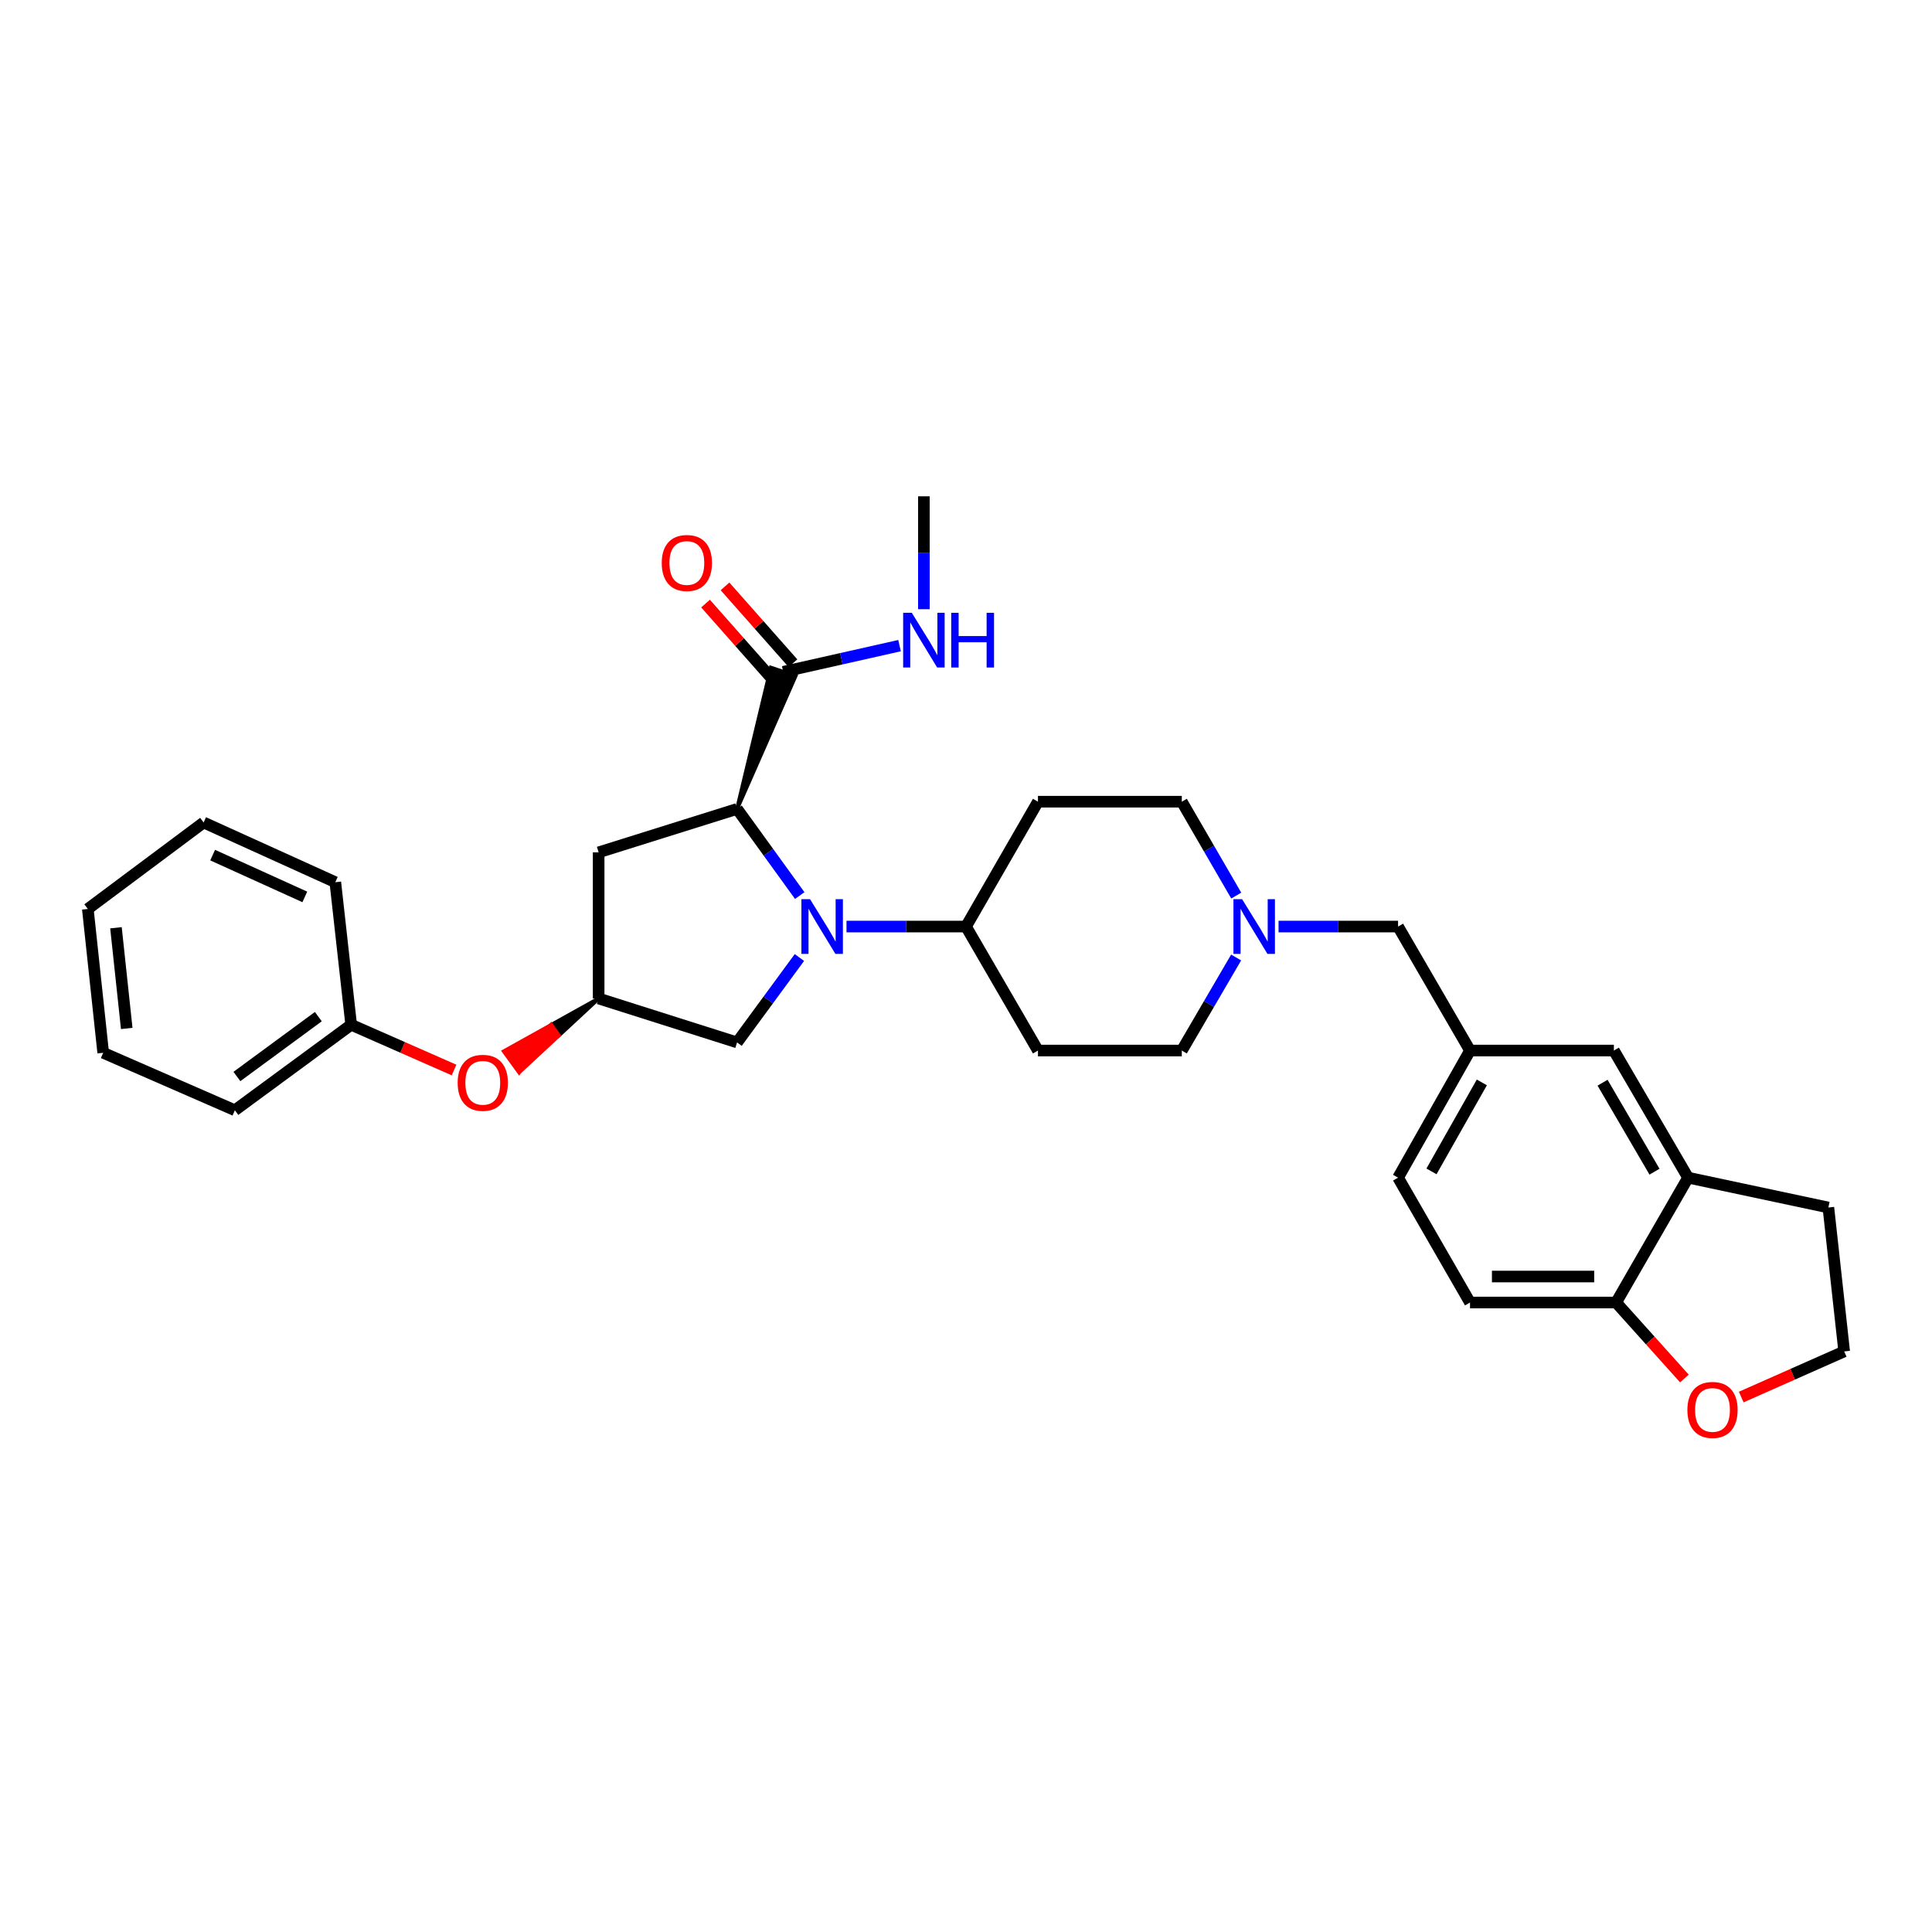 <?xml version='1.0' encoding='iso-8859-1'?>
<svg version='1.1' baseProfile='full'
              xmlns='http://www.w3.org/2000/svg'
                      xmlns:rdkit='http://www.rdkit.org/xml'
                      xmlns:xlink='http://www.w3.org/1999/xlink'
                  xml:space='preserve'
width='1000px' height='1000px' viewBox='0 0 1000 1000'>
<!-- END OF HEADER -->
<rect style='opacity:1.0;fill:#FFFFFF;stroke:none' width='1000' height='1000' x='0' y='0'> </rect>
<path class='bond-0' d='M 413.943,463.546 L 397.723,441.123' style='fill:none;fill-rule:evenodd;stroke:#0000FF;stroke-width:6px;stroke-linecap:butt;stroke-linejoin:miter;stroke-opacity:1' />
<path class='bond-0' d='M 397.723,441.123 L 381.504,418.7' style='fill:none;fill-rule:evenodd;stroke:#000000;stroke-width:6px;stroke-linecap:butt;stroke-linejoin:miter;stroke-opacity:1' />
<path class='bond-3' d='M 438.145,479.585 L 469.073,479.585' style='fill:none;fill-rule:evenodd;stroke:#0000FF;stroke-width:6px;stroke-linecap:butt;stroke-linejoin:miter;stroke-opacity:1' />
<path class='bond-3' d='M 469.073,479.585 L 500,479.585' style='fill:none;fill-rule:evenodd;stroke:#000000;stroke-width:6px;stroke-linecap:butt;stroke-linejoin:miter;stroke-opacity:1' />
<path class='bond-5' d='M 413.78,495.605 L 397.642,517.581' style='fill:none;fill-rule:evenodd;stroke:#0000FF;stroke-width:6px;stroke-linecap:butt;stroke-linejoin:miter;stroke-opacity:1' />
<path class='bond-5' d='M 397.642,517.581 L 381.504,539.558' style='fill:none;fill-rule:evenodd;stroke:#000000;stroke-width:6px;stroke-linecap:butt;stroke-linejoin:miter;stroke-opacity:1' />
<path class='bond-1' d='M 381.504,418.7 L 411.771,349.88 L 399.022,345.588 Z' style='fill:#000000;fill-rule:evenodd;fill-opacity:1;stroke:#000000;stroke-width:2px;stroke-linecap:butt;stroke-linejoin:miter;stroke-opacity:1;' />
<path class='bond-2' d='M 381.504,418.7 L 309.858,441.172' style='fill:none;fill-rule:evenodd;stroke:#000000;stroke-width:6px;stroke-linecap:butt;stroke-linejoin:miter;stroke-opacity:1' />
<path class='bond-13' d='M 410.435,343.279 L 392.851,323.393' style='fill:none;fill-rule:evenodd;stroke:#000000;stroke-width:6px;stroke-linecap:butt;stroke-linejoin:miter;stroke-opacity:1' />
<path class='bond-13' d='M 392.851,323.393 L 375.267,303.506' style='fill:none;fill-rule:evenodd;stroke:#FF0000;stroke-width:6px;stroke-linecap:butt;stroke-linejoin:miter;stroke-opacity:1' />
<path class='bond-13' d='M 400.357,352.19 L 382.773,332.303' style='fill:none;fill-rule:evenodd;stroke:#000000;stroke-width:6px;stroke-linecap:butt;stroke-linejoin:miter;stroke-opacity:1' />
<path class='bond-13' d='M 382.773,332.303 L 365.189,312.417' style='fill:none;fill-rule:evenodd;stroke:#FF0000;stroke-width:6px;stroke-linecap:butt;stroke-linejoin:miter;stroke-opacity:1' />
<path class='bond-19' d='M 405.396,347.734 L 435.499,340.959' style='fill:none;fill-rule:evenodd;stroke:#000000;stroke-width:6px;stroke-linecap:butt;stroke-linejoin:miter;stroke-opacity:1' />
<path class='bond-19' d='M 435.499,340.959 L 465.602,334.183' style='fill:none;fill-rule:evenodd;stroke:#0000FF;stroke-width:6px;stroke-linecap:butt;stroke-linejoin:miter;stroke-opacity:1' />
<path class='bond-31' d='M 309.858,441.172 L 309.858,516.824' style='fill:none;fill-rule:evenodd;stroke:#000000;stroke-width:6px;stroke-linecap:butt;stroke-linejoin:miter;stroke-opacity:1' />
<path class='bond-9' d='M 500,479.585 L 537.247,543.758' style='fill:none;fill-rule:evenodd;stroke:#000000;stroke-width:6px;stroke-linecap:butt;stroke-linejoin:miter;stroke-opacity:1' />
<path class='bond-10' d='M 500,479.585 L 537.247,414.956' style='fill:none;fill-rule:evenodd;stroke:#000000;stroke-width:6px;stroke-linecap:butt;stroke-linejoin:miter;stroke-opacity:1' />
<path class='bond-4' d='M 639.881,463.557 L 625.792,439.257' style='fill:none;fill-rule:evenodd;stroke:#0000FF;stroke-width:6px;stroke-linecap:butt;stroke-linejoin:miter;stroke-opacity:1' />
<path class='bond-4' d='M 625.792,439.257 L 611.703,414.956' style='fill:none;fill-rule:evenodd;stroke:#000000;stroke-width:6px;stroke-linecap:butt;stroke-linejoin:miter;stroke-opacity:1' />
<path class='bond-16' d='M 661.775,479.585 L 692.706,479.585' style='fill:none;fill-rule:evenodd;stroke:#0000FF;stroke-width:6px;stroke-linecap:butt;stroke-linejoin:miter;stroke-opacity:1' />
<path class='bond-16' d='M 692.706,479.585 L 723.637,479.585' style='fill:none;fill-rule:evenodd;stroke:#000000;stroke-width:6px;stroke-linecap:butt;stroke-linejoin:miter;stroke-opacity:1' />
<path class='bond-32' d='M 639.821,495.603 L 625.762,519.68' style='fill:none;fill-rule:evenodd;stroke:#0000FF;stroke-width:6px;stroke-linecap:butt;stroke-linejoin:miter;stroke-opacity:1' />
<path class='bond-32' d='M 625.762,519.68 L 611.703,543.758' style='fill:none;fill-rule:evenodd;stroke:#000000;stroke-width:6px;stroke-linecap:butt;stroke-linejoin:miter;stroke-opacity:1' />
<path class='bond-6' d='M 381.504,539.558 L 309.858,516.824' style='fill:none;fill-rule:evenodd;stroke:#000000;stroke-width:6px;stroke-linecap:butt;stroke-linejoin:miter;stroke-opacity:1' />
<path class='bond-15' d='M 309.858,516.824 L 285.322,530.487 L 289.274,535.929 Z' style='fill:#000000;fill-rule:evenodd;fill-opacity:1;stroke:#000000;stroke-width:2px;stroke-linecap:butt;stroke-linejoin:miter;stroke-opacity:1;' />
<path class='bond-15' d='M 285.322,530.487 L 268.691,555.034 L 260.786,544.149 Z' style='fill:#FF0000;fill-rule:evenodd;fill-opacity:1;stroke:#FF0000;stroke-width:2px;stroke-linecap:butt;stroke-linejoin:miter;stroke-opacity:1;' />
<path class='bond-15' d='M 285.322,530.487 L 289.274,535.929 L 268.691,555.034 Z' style='fill:#FF0000;fill-rule:evenodd;fill-opacity:1;stroke:#FF0000;stroke-width:2px;stroke-linecap:butt;stroke-linejoin:miter;stroke-opacity:1;' />
<path class='bond-7' d='M 873.745,609.552 L 835.34,543.758' style='fill:none;fill-rule:evenodd;stroke:#000000;stroke-width:6px;stroke-linecap:butt;stroke-linejoin:miter;stroke-opacity:1' />
<path class='bond-7' d='M 856.366,606.464 L 829.483,560.408' style='fill:none;fill-rule:evenodd;stroke:#000000;stroke-width:6px;stroke-linecap:butt;stroke-linejoin:miter;stroke-opacity:1' />
<path class='bond-24' d='M 873.745,609.552 L 946.362,625.007' style='fill:none;fill-rule:evenodd;stroke:#000000;stroke-width:6px;stroke-linecap:butt;stroke-linejoin:miter;stroke-opacity:1' />
<path class='bond-34' d='M 873.745,609.552 L 836.505,674.181' style='fill:none;fill-rule:evenodd;stroke:#000000;stroke-width:6px;stroke-linecap:butt;stroke-linejoin:miter;stroke-opacity:1' />
<path class='bond-8' d='M 836.505,674.181 L 760.876,674.181' style='fill:none;fill-rule:evenodd;stroke:#000000;stroke-width:6px;stroke-linecap:butt;stroke-linejoin:miter;stroke-opacity:1' />
<path class='bond-8' d='M 825.161,660.729 L 772.221,660.729' style='fill:none;fill-rule:evenodd;stroke:#000000;stroke-width:6px;stroke-linecap:butt;stroke-linejoin:miter;stroke-opacity:1' />
<path class='bond-11' d='M 836.505,674.181 L 854.175,693.844' style='fill:none;fill-rule:evenodd;stroke:#000000;stroke-width:6px;stroke-linecap:butt;stroke-linejoin:miter;stroke-opacity:1' />
<path class='bond-11' d='M 854.175,693.844 L 871.844,713.506' style='fill:none;fill-rule:evenodd;stroke:#FF0000;stroke-width:6px;stroke-linecap:butt;stroke-linejoin:miter;stroke-opacity:1' />
<path class='bond-18' d='M 537.247,543.758 L 611.703,543.758' style='fill:none;fill-rule:evenodd;stroke:#000000;stroke-width:6px;stroke-linecap:butt;stroke-linejoin:miter;stroke-opacity:1' />
<path class='bond-17' d='M 537.247,414.956 L 611.703,414.956' style='fill:none;fill-rule:evenodd;stroke:#000000;stroke-width:6px;stroke-linecap:butt;stroke-linejoin:miter;stroke-opacity:1' />
<path class='bond-35' d='M 901.253,723.108 L 927.899,711.304' style='fill:none;fill-rule:evenodd;stroke:#FF0000;stroke-width:6px;stroke-linecap:butt;stroke-linejoin:miter;stroke-opacity:1' />
<path class='bond-35' d='M 927.899,711.304 L 954.545,699.5' style='fill:none;fill-rule:evenodd;stroke:#000000;stroke-width:6px;stroke-linecap:butt;stroke-linejoin:miter;stroke-opacity:1' />
<path class='bond-12' d='M 835.34,543.758 L 760.876,543.758' style='fill:none;fill-rule:evenodd;stroke:#000000;stroke-width:6px;stroke-linecap:butt;stroke-linejoin:miter;stroke-opacity:1' />
<path class='bond-14' d='M 760.876,543.758 L 723.637,479.585' style='fill:none;fill-rule:evenodd;stroke:#000000;stroke-width:6px;stroke-linecap:butt;stroke-linejoin:miter;stroke-opacity:1' />
<path class='bond-21' d='M 760.876,543.758 L 723.637,609.552' style='fill:none;fill-rule:evenodd;stroke:#000000;stroke-width:6px;stroke-linecap:butt;stroke-linejoin:miter;stroke-opacity:1' />
<path class='bond-21' d='M 766.997,560.253 L 740.93,606.309' style='fill:none;fill-rule:evenodd;stroke:#000000;stroke-width:6px;stroke-linecap:butt;stroke-linejoin:miter;stroke-opacity:1' />
<path class='bond-22' d='M 235.025,553.841 L 208.396,542.126' style='fill:none;fill-rule:evenodd;stroke:#FF0000;stroke-width:6px;stroke-linecap:butt;stroke-linejoin:miter;stroke-opacity:1' />
<path class='bond-22' d='M 208.396,542.126 L 181.767,530.411' style='fill:none;fill-rule:evenodd;stroke:#000000;stroke-width:6px;stroke-linecap:butt;stroke-linejoin:miter;stroke-opacity:1' />
<path class='bond-25' d='M 478.208,315.324 L 478.208,286.107' style='fill:none;fill-rule:evenodd;stroke:#0000FF;stroke-width:6px;stroke-linecap:butt;stroke-linejoin:miter;stroke-opacity:1' />
<path class='bond-25' d='M 478.208,286.107 L 478.208,256.89' style='fill:none;fill-rule:evenodd;stroke:#000000;stroke-width:6px;stroke-linecap:butt;stroke-linejoin:miter;stroke-opacity:1' />
<path class='bond-20' d='M 760.876,674.181 L 723.637,609.552' style='fill:none;fill-rule:evenodd;stroke:#000000;stroke-width:6px;stroke-linecap:butt;stroke-linejoin:miter;stroke-opacity:1' />
<path class='bond-26' d='M 181.767,530.411 L 121.562,574.667' style='fill:none;fill-rule:evenodd;stroke:#000000;stroke-width:6px;stroke-linecap:butt;stroke-linejoin:miter;stroke-opacity:1' />
<path class='bond-26' d='M 164.769,526.211 L 122.625,557.19' style='fill:none;fill-rule:evenodd;stroke:#000000;stroke-width:6px;stroke-linecap:butt;stroke-linejoin:miter;stroke-opacity:1' />
<path class='bond-27' d='M 181.767,530.411 L 173.554,456.627' style='fill:none;fill-rule:evenodd;stroke:#000000;stroke-width:6px;stroke-linecap:butt;stroke-linejoin:miter;stroke-opacity:1' />
<path class='bond-23' d='M 954.545,699.5 L 946.362,625.007' style='fill:none;fill-rule:evenodd;stroke:#000000;stroke-width:6px;stroke-linecap:butt;stroke-linejoin:miter;stroke-opacity:1' />
<path class='bond-29' d='M 121.562,574.667 L 53.414,544.924' style='fill:none;fill-rule:evenodd;stroke:#000000;stroke-width:6px;stroke-linecap:butt;stroke-linejoin:miter;stroke-opacity:1' />
<path class='bond-28' d='M 173.554,456.627 L 105.397,425.718' style='fill:none;fill-rule:evenodd;stroke:#000000;stroke-width:6px;stroke-linecap:butt;stroke-linejoin:miter;stroke-opacity:1' />
<path class='bond-28' d='M 157.774,464.242 L 110.065,442.605' style='fill:none;fill-rule:evenodd;stroke:#000000;stroke-width:6px;stroke-linecap:butt;stroke-linejoin:miter;stroke-opacity:1' />
<path class='bond-30' d='M 105.397,425.718 L 45.455,470.468' style='fill:none;fill-rule:evenodd;stroke:#000000;stroke-width:6px;stroke-linecap:butt;stroke-linejoin:miter;stroke-opacity:1' />
<path class='bond-33' d='M 53.414,544.924 L 45.455,470.468' style='fill:none;fill-rule:evenodd;stroke:#000000;stroke-width:6px;stroke-linecap:butt;stroke-linejoin:miter;stroke-opacity:1' />
<path class='bond-33' d='M 65.595,532.325 L 60.024,480.206' style='fill:none;fill-rule:evenodd;stroke:#000000;stroke-width:6px;stroke-linecap:butt;stroke-linejoin:miter;stroke-opacity:1' />
<path  class='atom-0' d='M 419.284 465.425
L 428.564 480.425
Q 429.484 481.905, 430.964 484.585
Q 432.444 487.265, 432.524 487.425
L 432.524 465.425
L 436.284 465.425
L 436.284 493.745
L 432.404 493.745
L 422.444 477.345
Q 421.284 475.425, 420.044 473.225
Q 418.844 471.025, 418.484 470.345
L 418.484 493.745
L 414.804 493.745
L 414.804 465.425
L 419.284 465.425
' fill='#0000FF'/>
<path  class='atom-5' d='M 642.914 465.425
L 652.194 480.425
Q 653.114 481.905, 654.594 484.585
Q 656.074 487.265, 656.154 487.425
L 656.154 465.425
L 659.914 465.425
L 659.914 493.745
L 656.034 493.745
L 646.074 477.345
Q 644.914 475.425, 643.674 473.225
Q 642.474 471.025, 642.114 470.345
L 642.114 493.745
L 638.434 493.745
L 638.434 465.425
L 642.914 465.425
' fill='#0000FF'/>
<path  class='atom-12' d='M 873.389 729.772
Q 873.389 722.972, 876.749 719.172
Q 880.109 715.372, 886.389 715.372
Q 892.669 715.372, 896.029 719.172
Q 899.389 722.972, 899.389 729.772
Q 899.389 736.652, 895.989 740.572
Q 892.589 744.452, 886.389 744.452
Q 880.149 744.452, 876.749 740.572
Q 873.389 736.692, 873.389 729.772
M 886.389 741.252
Q 890.709 741.252, 893.029 738.372
Q 895.389 735.452, 895.389 729.772
Q 895.389 724.212, 893.029 721.412
Q 890.709 718.572, 886.389 718.572
Q 882.069 718.572, 879.709 721.372
Q 877.389 724.172, 877.389 729.772
Q 877.389 735.492, 879.709 738.372
Q 882.069 741.252, 886.389 741.252
' fill='#FF0000'/>
<path  class='atom-14' d='M 342.512 291.399
Q 342.512 284.599, 345.872 280.799
Q 349.232 276.999, 355.512 276.999
Q 361.792 276.999, 365.152 280.799
Q 368.512 284.599, 368.512 291.399
Q 368.512 298.279, 365.112 302.199
Q 361.712 306.079, 355.512 306.079
Q 349.272 306.079, 345.872 302.199
Q 342.512 298.319, 342.512 291.399
M 355.512 302.879
Q 359.832 302.879, 362.152 299.999
Q 364.512 297.079, 364.512 291.399
Q 364.512 285.839, 362.152 283.039
Q 359.832 280.199, 355.512 280.199
Q 351.192 280.199, 348.832 282.999
Q 346.512 285.799, 346.512 291.399
Q 346.512 297.119, 348.832 299.999
Q 351.192 302.879, 355.512 302.879
' fill='#FF0000'/>
<path  class='atom-16' d='M 236.885 560.458
Q 236.885 553.658, 240.245 549.858
Q 243.605 546.058, 249.885 546.058
Q 256.165 546.058, 259.525 549.858
Q 262.885 553.658, 262.885 560.458
Q 262.885 567.338, 259.485 571.258
Q 256.085 575.138, 249.885 575.138
Q 243.645 575.138, 240.245 571.258
Q 236.885 567.378, 236.885 560.458
M 249.885 571.938
Q 254.205 571.938, 256.525 569.058
Q 258.885 566.138, 258.885 560.458
Q 258.885 554.898, 256.525 552.098
Q 254.205 549.258, 249.885 549.258
Q 245.565 549.258, 243.205 552.058
Q 240.885 554.858, 240.885 560.458
Q 240.885 566.178, 243.205 569.058
Q 245.565 571.938, 249.885 571.938
' fill='#FF0000'/>
<path  class='atom-20' d='M 471.948 317.186
L 481.228 332.186
Q 482.148 333.666, 483.628 336.346
Q 485.108 339.026, 485.188 339.186
L 485.188 317.186
L 488.948 317.186
L 488.948 345.506
L 485.068 345.506
L 475.108 329.106
Q 473.948 327.186, 472.708 324.986
Q 471.508 322.786, 471.148 322.106
L 471.148 345.506
L 467.468 345.506
L 467.468 317.186
L 471.948 317.186
' fill='#0000FF'/>
<path  class='atom-20' d='M 492.348 317.186
L 496.188 317.186
L 496.188 329.226
L 510.668 329.226
L 510.668 317.186
L 514.508 317.186
L 514.508 345.506
L 510.668 345.506
L 510.668 332.426
L 496.188 332.426
L 496.188 345.506
L 492.348 345.506
L 492.348 317.186
' fill='#0000FF'/>
</svg>
